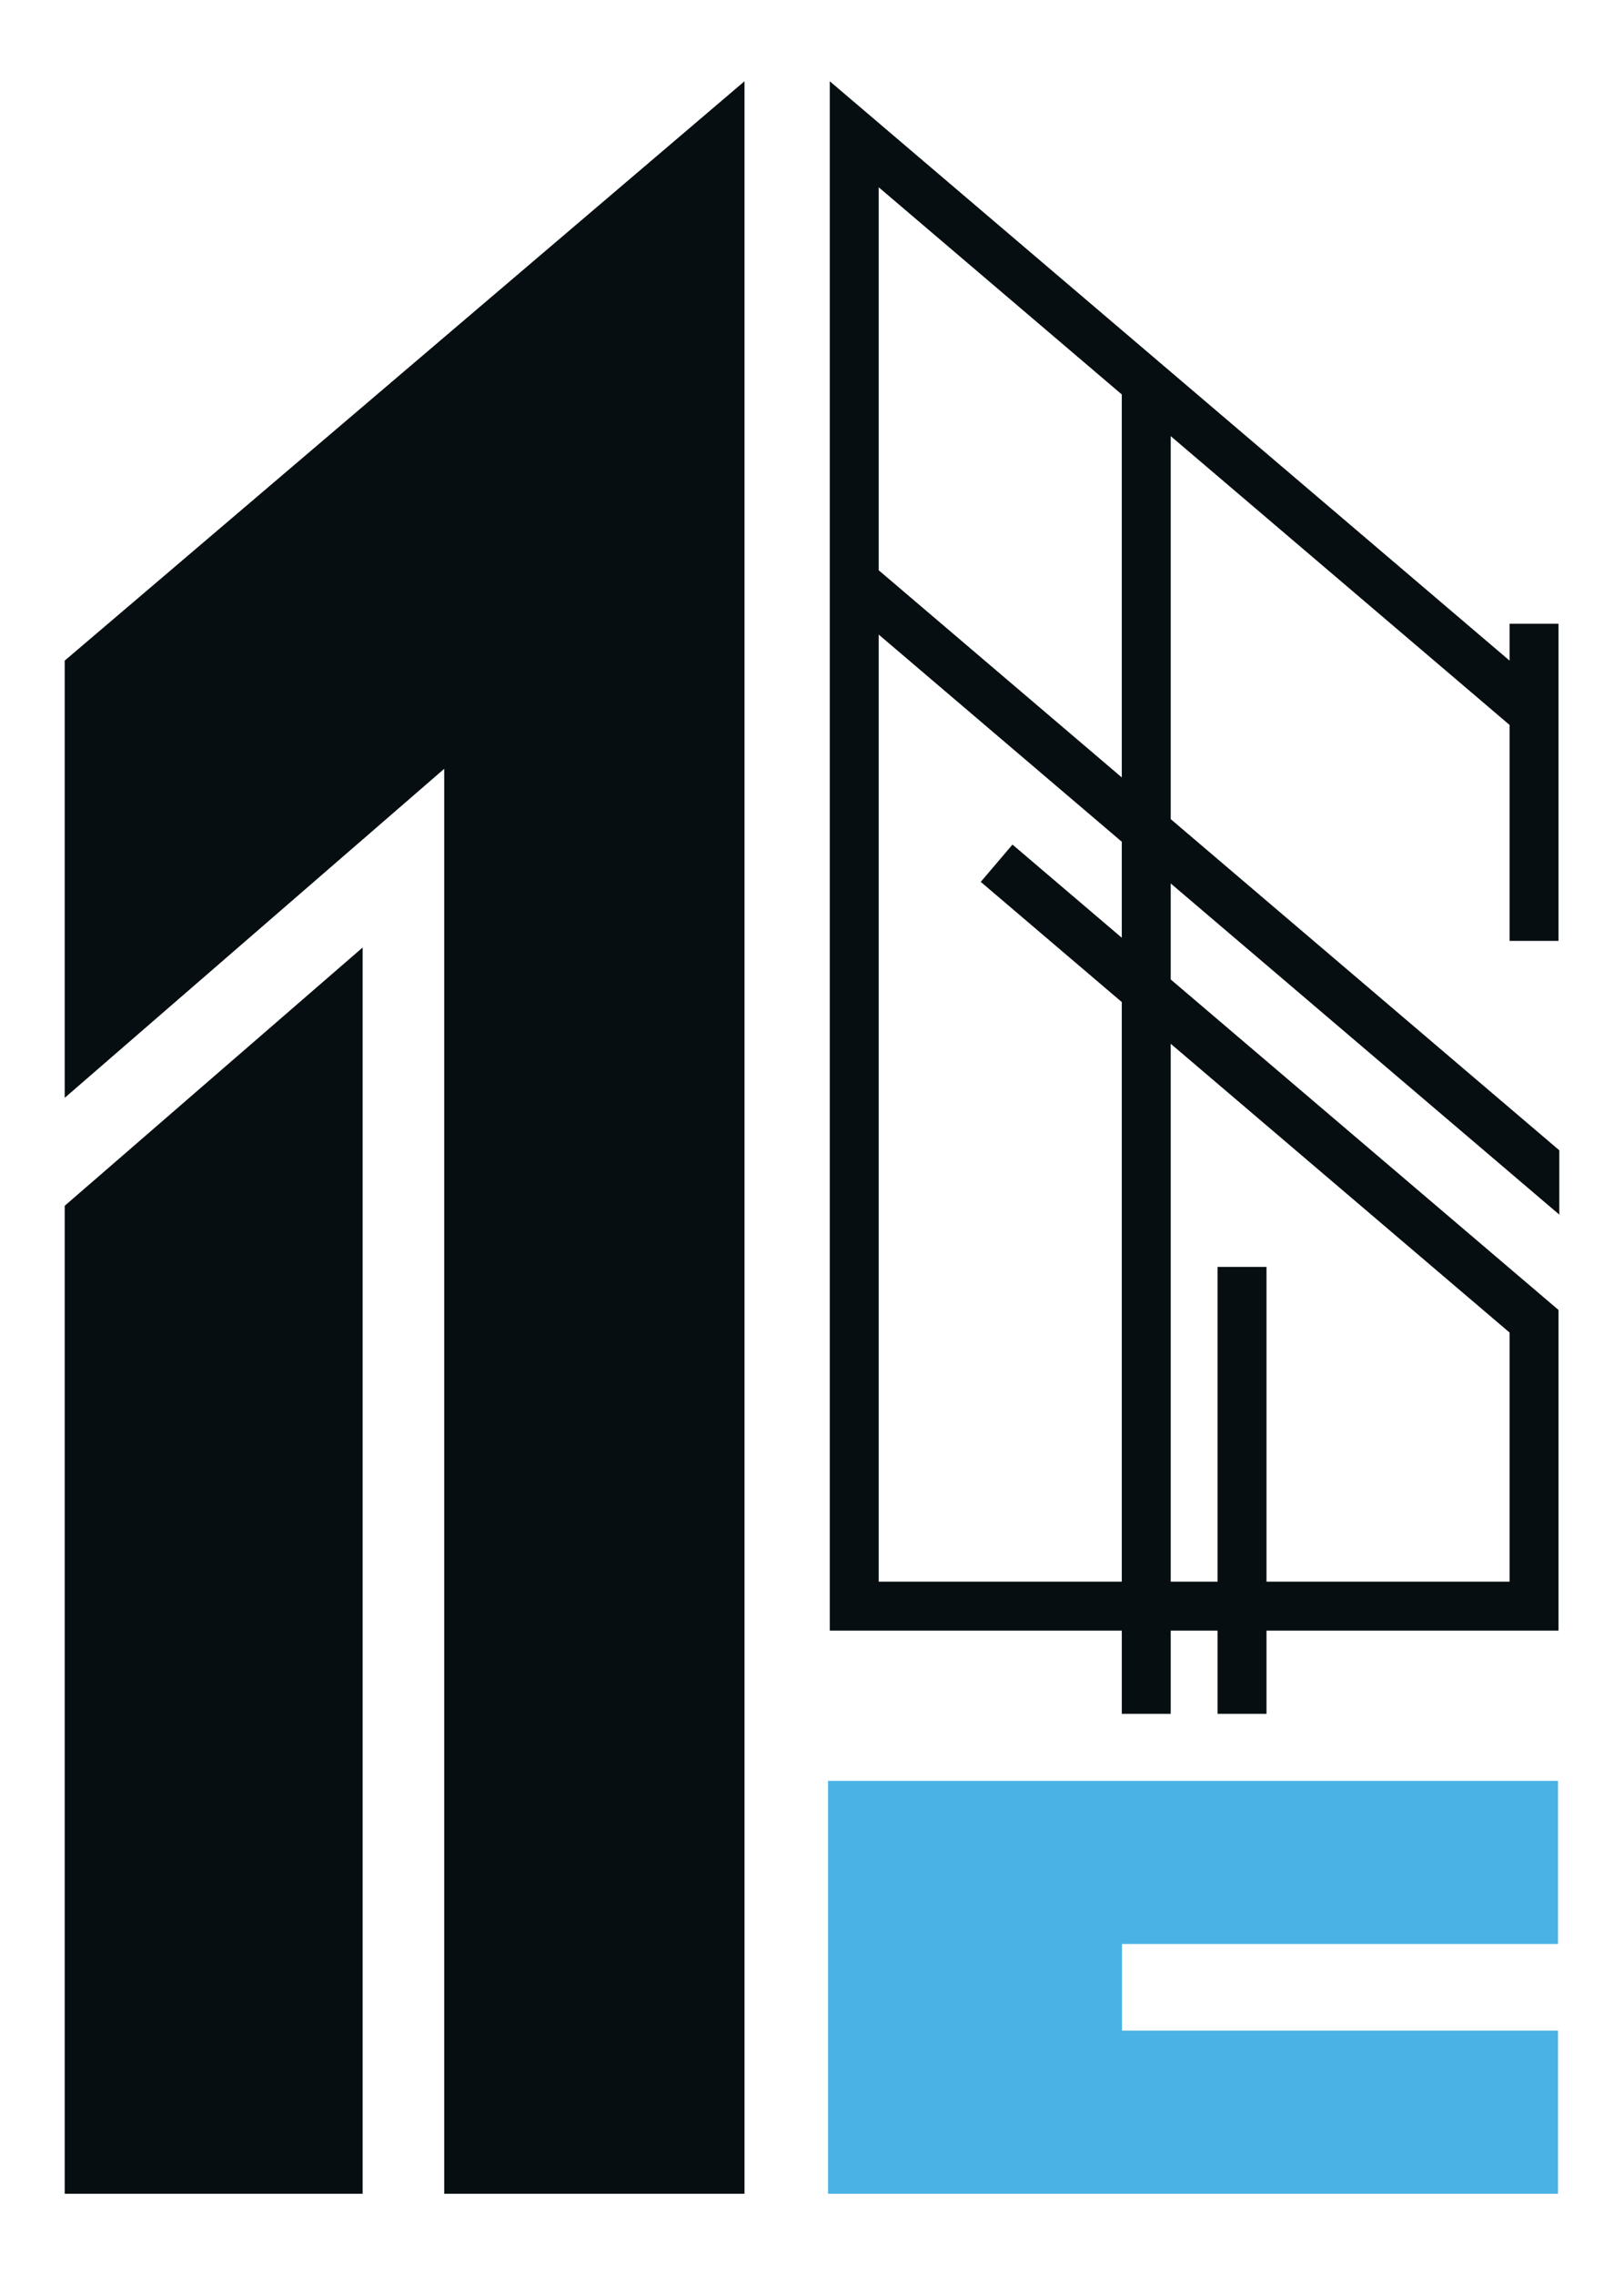 <?xml version="1.0" encoding="utf-8"?>
<!-- Generator: Adobe Illustrator 23.0.3, SVG Export Plug-In . SVG Version: 6.00 Build 0)  -->
<svg version="1.1" id="Ebene_1" xmlns="http://www.w3.org/2000/svg" xmlns:xlink="http://www.w3.org/1999/xlink" x="0px" y="0px"
	 viewBox="0 0 400 560" style="enable-background:new 0 0 400 560;" xml:space="preserve">
<style type="text/css">
	.st0{fill-rule:evenodd;clip-rule:evenodd;fill:#040007;}
	.st1{fill:#040007;}
	.st2{fill-rule:evenodd;clip-rule:evenodd;fill:#6BC2EE;}
	.st3{fill:none;stroke:#040007;stroke-width:4.252;stroke-miterlimit:22.926;}
	.st4{fill:none;stroke:#000000;stroke-width:20;stroke-miterlimit:10;}
	.st5{fill:none;stroke:#040007;stroke-width:12;stroke-miterlimit:10;}
	.st6{fill:#060E11;}
	.st7{fill:#4BB2E5;}
</style>
<g>
	<g>
		<polygon class="st6" points="89.323,233.23 15.936,296.811 15.936,540 89.323,540 		"/>
		<polygon class="st6" points="15.936,162.615 15.936,270.233 109.411,189.247 109.411,540 
			183.377,540 183.377,20 		"/>
	</g>
	<polygon class="st7" points="276.355,499.848 276.355,478.518 383.749,478.518 383.749,438.366 
		203.945,438.366 203.945,540 383.749,540 383.749,499.848 	"/>
	<path class="st6" d="M288.355,217.465l95.709,81.518v-15.833l-95.709-81.518v-94.273
		l83.462,71.088v53.154h12.053v-78.065h-12.053v9.079L204.376,20v381.385h71.926v20.487
		h12.053V401.385h11.537v20.487h12.053V401.385h71.925v-78.934l-95.515-81.354V217.465z
		 M276.302,230.831l-26.924-22.933l-7.816,9.176l34.74,29.589v142.67h-59.873
		V156.203l59.873,50.996V230.831z M276.302,191.367l-59.873-50.996V46.098
		l59.873,50.996V191.367z M371.817,328.016v61.316h-59.872v-77.473h-12.053v77.473
		h-11.537V256.929L371.817,328.016z"/>
</g>
</svg>
